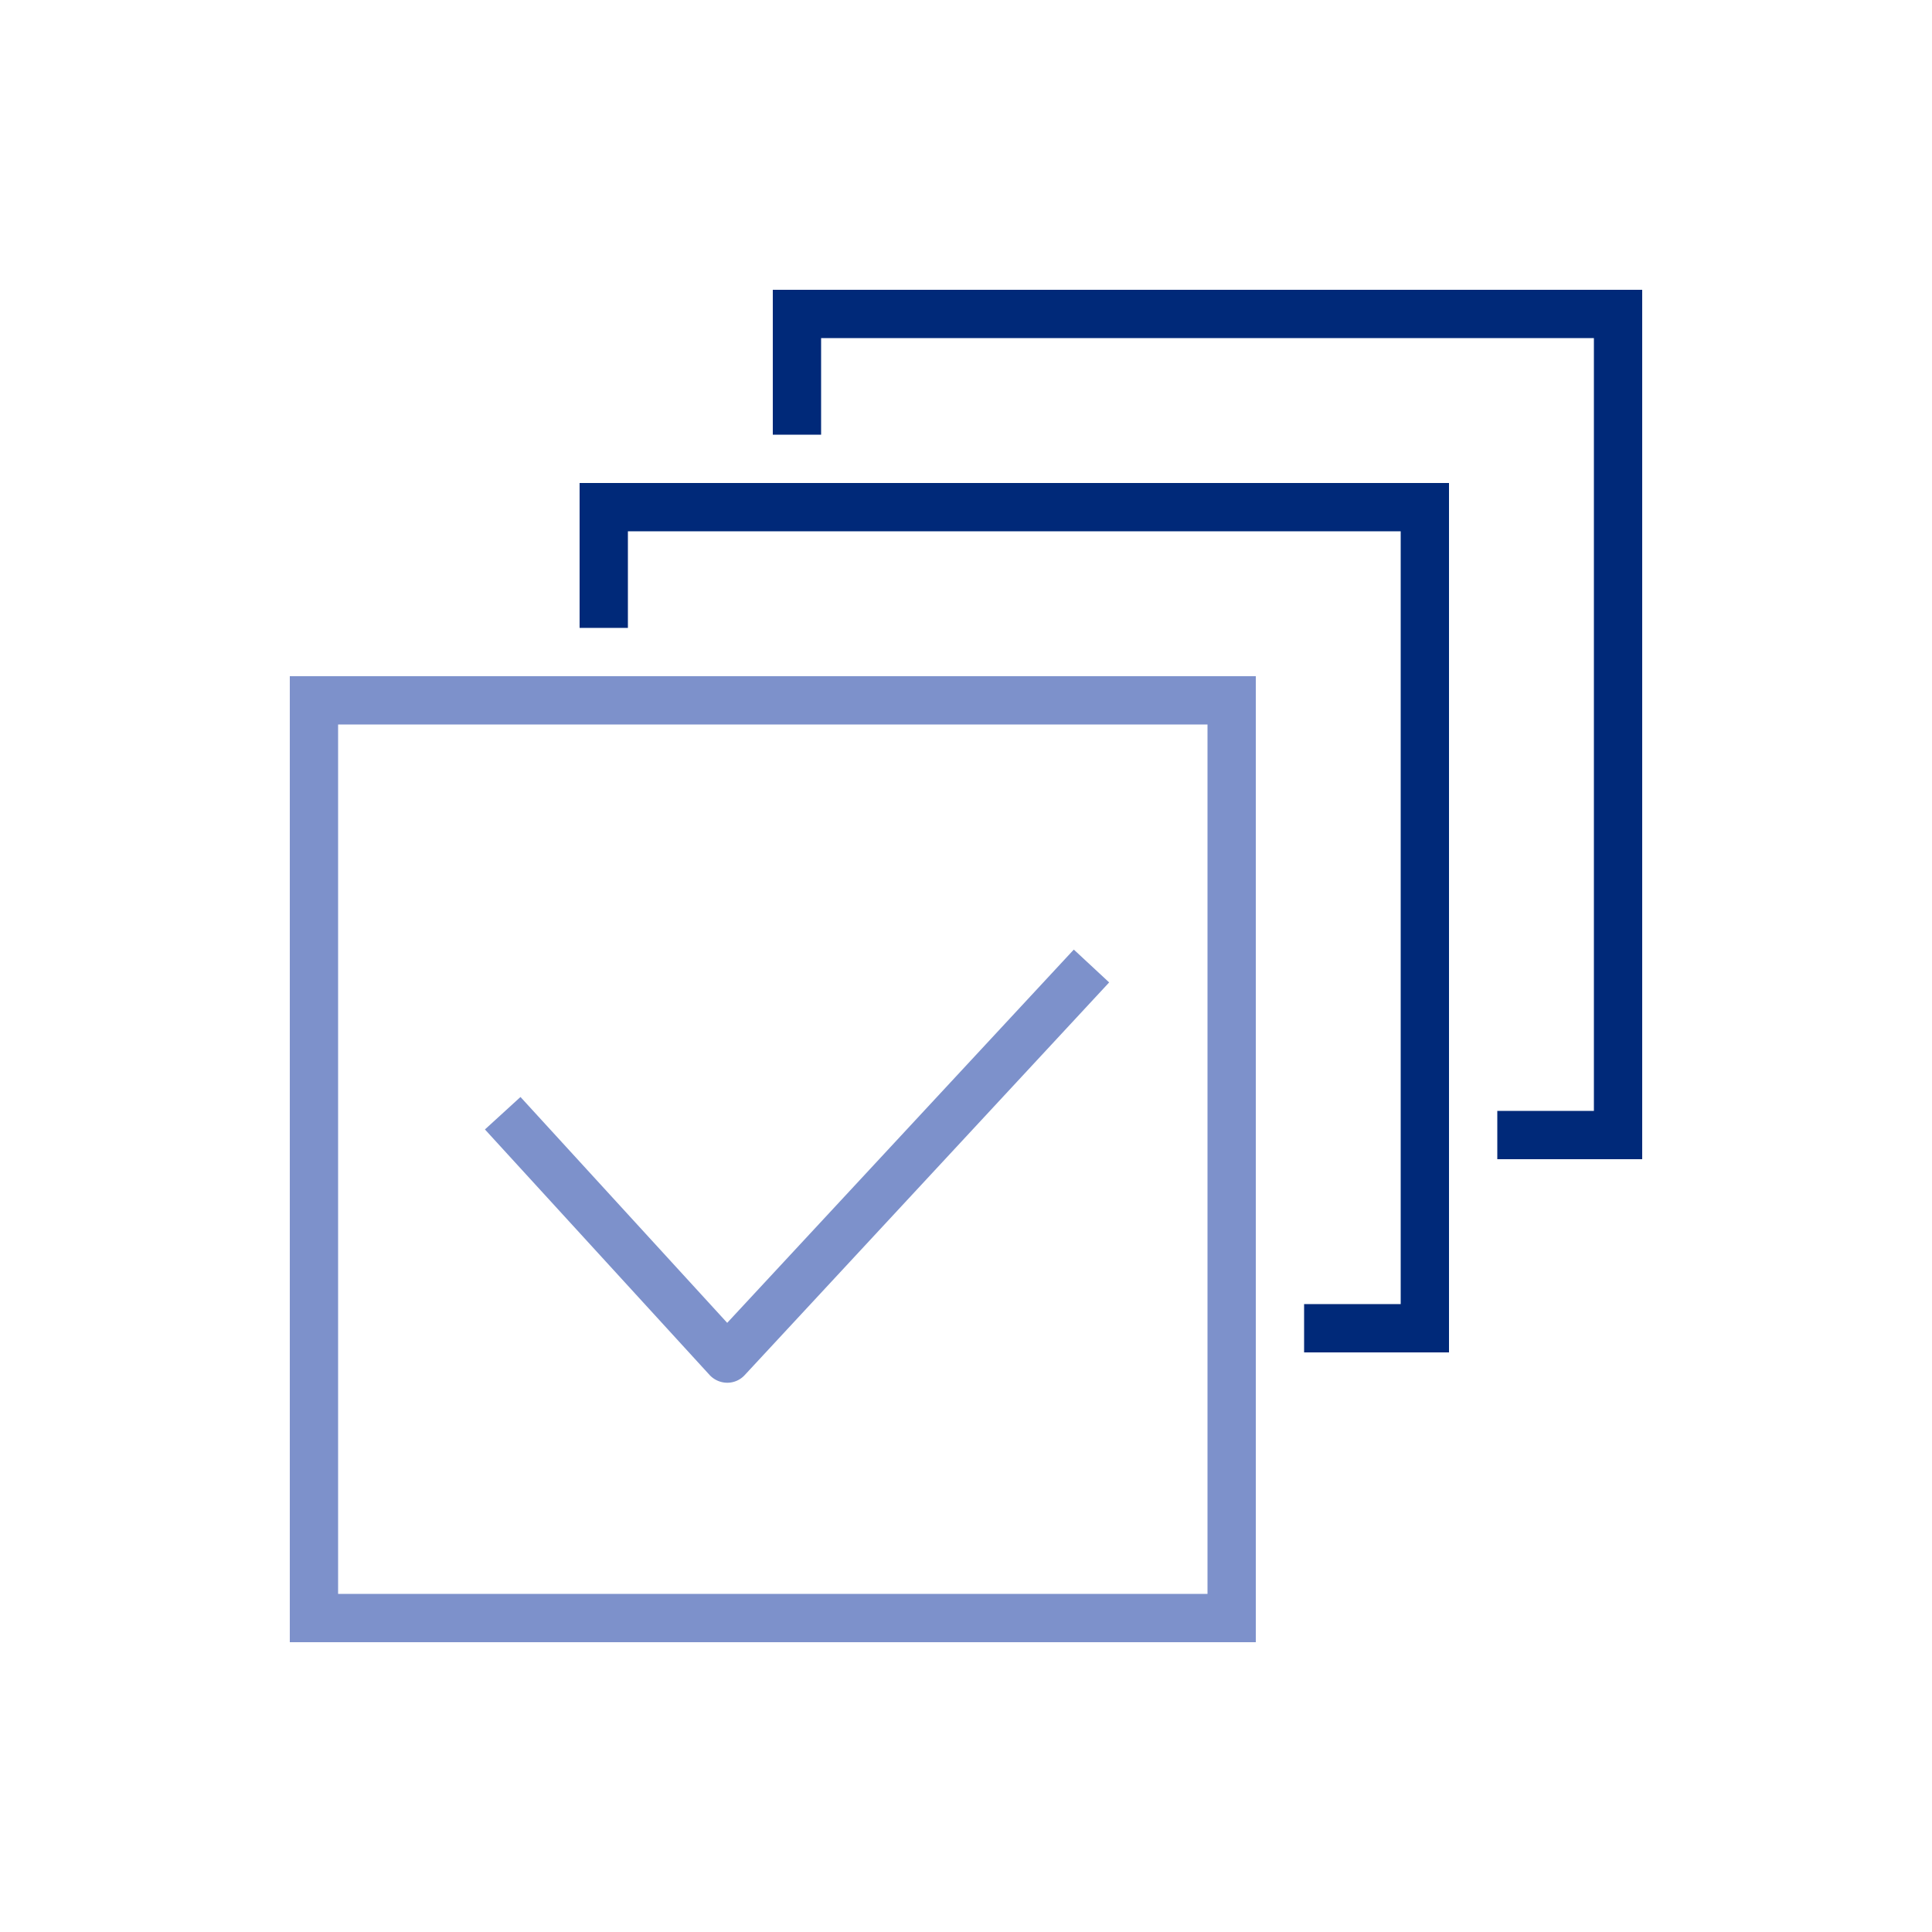 <svg id="Icons" xmlns="http://www.w3.org/2000/svg" viewBox="0 0 100 100"><defs><style>.cls-1{fill:#002979;}.cls-2{fill:#7d91cb;}</style></defs><polygon class="cls-1" points="75 70 67.5 70 67.5 67.5 72.5 67.5 72.5 27.5 32.5 27.5 32.5 32.5 30 32.5 30 25 75 25 75 70"/><polygon class="cls-1" points="85 60 77.5 60 77.5 57.5 82.5 57.5 82.5 17.5 42.5 17.5 42.5 22.5 40 22.5 40 15 85 15 85 60"/><path class="cls-2" d="M65,85H15V35H65ZM17.5,82.5h45v-45h-45Z"/><path class="cls-2" d="M37.64,71.57h0a1.25,1.25,0,0,1-.92-.41L25.1,58.46l1.84-1.68,10.7,11.69L55.58,49.15l1.83,1.7L38.55,71.17A1.22,1.22,0,0,1,37.64,71.57Z"/></svg>